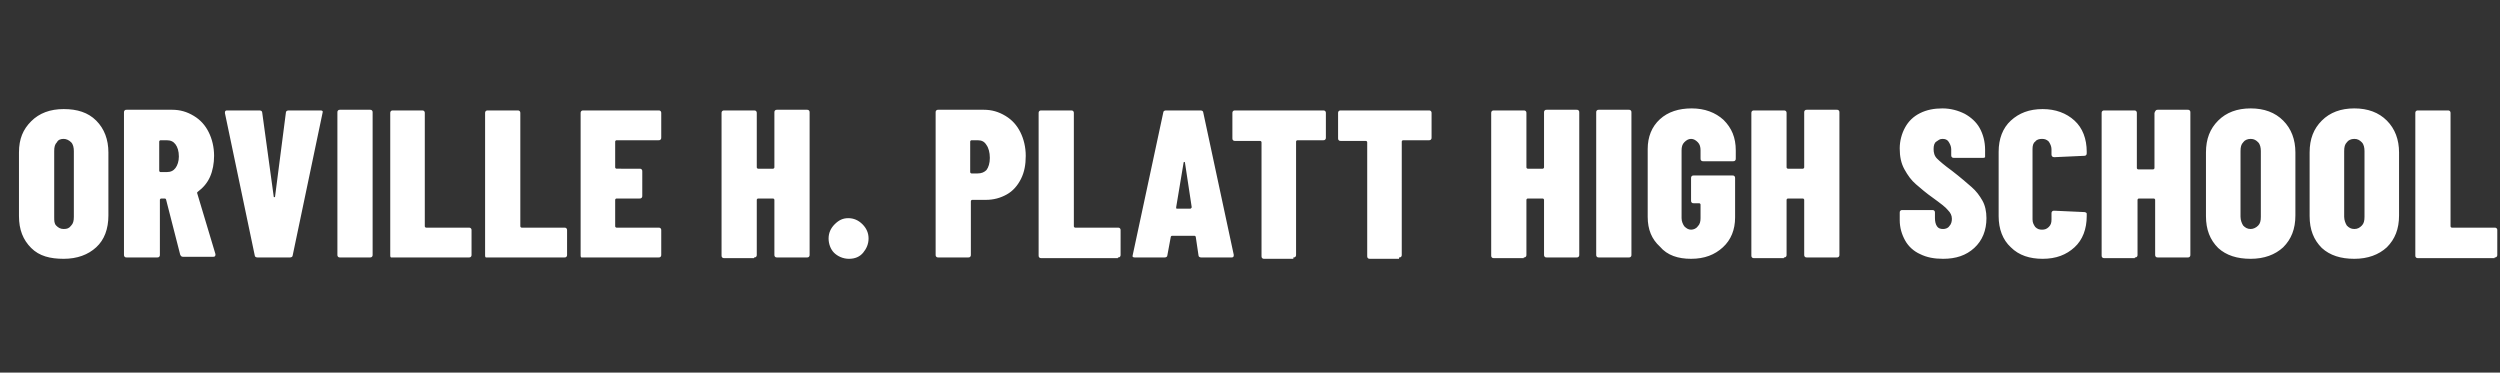 <?xml version="1.0" encoding="utf-8"?>
<!-- Generator: Adobe Illustrator 26.1.0, SVG Export Plug-In . SVG Version: 6.00 Build 0)  -->
<svg version="1.1" id="Layer_1" xmlns="http://www.w3.org/2000/svg" xmlns:xlink="http://www.w3.org/1999/xlink" x="0px" y="0px"
	 viewBox="0 0 369 55" style="enable-background:new 0 0 369 55;" xml:space="preserve">
<rect x="0" y="0" width="369" height="55" fill="#333333" stroke="none"/>
<style type="text/css">
	.st0{fill:#FFFFFF;}
</style>
<g id="Symbols">
	<g id="Header-DHTML" transform="translate(-10, -18)">
		<g id="Group" transform="translate(10, 18)">
			<g id="logo" transform="translate(79, 16)">
				<path id="ORVILLEH.PLATTHIGHSCHOOL" class="st0" d="M-69.6,22.2c2,0,3.6-0.6,4.8-1.7c1.2-1.1,1.8-2.7,1.8-4.7l0,0V6.5
					c0-1.9-0.6-3.5-1.8-4.7c-1.2-1.2-2.8-1.7-4.8-1.7s-3.6,0.6-4.8,1.8c-1.2,1.2-1.8,2.6-1.8,4.6l0,0v9.4c0,2,0.6,3.5,1.8,4.7
					C-73.2,21.8-71.6,22.2-69.6,22.2z M-69.6,17.8c-0.5,0-0.8-0.2-1.1-0.5C-71,17-71,16.6-71,16l0,0V6.3c0-0.6,0.1-1,0.4-1.3
					c0.2-0.4,0.6-0.5,1-0.5s0.8,0.2,1.1,0.5s0.4,0.8,0.4,1.3l0,0V16c0,0.6-0.1,1-0.4,1.3C-68.8,17.7-69.1,17.8-69.6,17.8z M-55.8,22
					c0.1,0,0.2,0,0.3-0.1s0.1-0.2,0.1-0.3l0,0v-8.1c0-0.1,0.1-0.2,0.2-0.2l0,0h0.5c0.1,0,0.1,0,0.2,0.1l0,0l2.1,8.2
					c0.1,0.2,0.2,0.3,0.4,0.3l0,0h4.5c0.2,0,0.3-0.1,0.3-0.3l0,0v-0.1l-2.7-9v-0.1l0.1-0.1c0.8-0.6,1.4-1.3,1.8-2.2s0.6-2,0.6-3.1
					c0-1.3-0.3-2.5-0.8-3.5s-1.2-1.8-2.2-2.4s-2-0.9-3.2-0.9l0,0h-6.7c-0.1,0-0.2,0-0.3,0.1s-0.1,0.2-0.1,0.3l0,0v21
					c0,0.1,0,0.2,0.1,0.3c0.1,0.1,0.2,0.1,0.3,0.1l0,0C-60.3,22-55.8,22-55.8,22z M-54.4,9.4h-0.9c-0.1,0-0.2-0.1-0.2-0.2l0,0V4.9
					c0-0.1,0.1-0.2,0.2-0.2l0,0h0.9c0.6,0,1,0.2,1.3,0.6c0.3,0.4,0.5,1,0.5,1.8c0,0.7-0.2,1.3-0.5,1.7C-53.4,9.2-53.8,9.4-54.4,9.4
					L-54.4,9.4z M-36.2,22c0.2,0,0.4-0.1,0.4-0.3l0,0l4.4-21c0.1-0.3,0-0.4-0.3-0.4l0,0h-4.7c-0.2,0-0.4,0.1-0.4,0.3l0,0L-38.4,13
					c0,0.1,0,0.1-0.1,0.1s-0.1,0-0.1-0.1l0,0l-1.7-12.4c0-0.2-0.2-0.3-0.4-0.3l0,0h-4.8c-0.2,0-0.3,0.1-0.3,0.3l0,0v0.1l4.4,21
					c0,0.2,0.2,0.3,0.4,0.3l0,0H-36.2z M-24.4,22c0.1,0,0.2,0,0.3-0.1s0.1-0.2,0.1-0.3l0,0v-21c0-0.1,0-0.2-0.1-0.3
					s-0.2-0.1-0.3-0.1l0,0h-4.4c-0.1,0-0.2,0-0.3,0.1s-0.1,0.2-0.1,0.3l0,0v21c0,0.1,0,0.2,0.1,0.3C-29,22-28.9,22-28.8,22l0,0
					H-24.4z M-9.8,22c0.1,0,0.2,0,0.3-0.1c0.1-0.1,0.1-0.2,0.1-0.3l0,0V18c0-0.1,0-0.2-0.1-0.3c-0.1-0.1-0.2-0.1-0.3-0.1l0,0h-6.3
					c-0.1,0-0.2-0.1-0.2-0.2l0,0V0.7c0-0.1,0-0.2-0.1-0.3s-0.2-0.1-0.3-0.1l0,0H-21c-0.1,0-0.2,0-0.3,0.1s-0.1,0.2-0.1,0.3l0,0v21
					c0,0.1,0,0.2,0.1,0.3c0.1,0,0.2,0,0.3,0l0,0H-9.8z M4.3,22c0.1,0,0.2,0,0.3-0.1c0.1-0.1,0.1-0.2,0.1-0.3l0,0V18
					c0-0.1,0-0.2-0.1-0.3c-0.1-0.1-0.2-0.1-0.3-0.1l0,0H-2c-0.1,0-0.2-0.1-0.2-0.2l0,0V0.7c0-0.1,0-0.2-0.1-0.3s-0.2-0.1-0.3-0.1
					l0,0H-7c-0.1,0-0.2,0-0.3,0.1s-0.1,0.2-0.1,0.3l0,0v21c0,0.1,0,0.2,0.1,0.3c0.1,0,0.2,0,0.3,0l0,0H4.3z M18.2,22
					c0.1,0,0.2,0,0.3-0.1c0.1-0.1,0.1-0.2,0.1-0.3l0,0V18c0-0.1,0-0.2-0.1-0.3c-0.1-0.1-0.2-0.1-0.3-0.1l0,0H12
					c-0.1,0-0.2-0.1-0.2-0.2l0,0v-3.9c0-0.1,0.1-0.2,0.2-0.2l0,0h3.4c0.1,0,0.2,0,0.3-0.1c0.1-0.1,0.1-0.2,0.1-0.3l0,0V9.3
					c0-0.1,0-0.2-0.1-0.3s-0.2-0.1-0.3-0.1l0,0H12c-0.1,0-0.2-0.1-0.2-0.2l0,0V4.9c0-0.1,0.1-0.2,0.2-0.2l0,0h6.2
					c0.1,0,0.2,0,0.3-0.1s0.1-0.2,0.1-0.3l0,0V0.7c0-0.1,0-0.2-0.1-0.3s-0.2-0.1-0.3-0.1l0,0H7.1c-0.1,0-0.2,0-0.3,0.1
					S6.7,0.6,6.7,0.7l0,0v21c0,0.1,0,0.2,0.1,0.3c0.1,0,0.2,0,0.3,0l0,0H18.2z M32.3,22c0.1,0,0.2,0,0.3-0.1
					c0.1-0.1,0.1-0.2,0.1-0.3l0,0v-8.1c0-0.1,0.1-0.2,0.2-0.2l0,0h2.2c0.1,0,0.2,0.1,0.2,0.2l0,0v8.1c0,0.1,0,0.2,0.1,0.3
					c0.1,0.1,0.2,0.1,0.3,0.1l0,0h4.4c0.1,0,0.2,0,0.3-0.1c0.1-0.1,0.1-0.2,0.1-0.3l0,0v-21c0-0.1,0-0.2-0.1-0.3s-0.2-0.1-0.3-0.1
					l0,0h-4.4c-0.1,0-0.2,0-0.3,0.1c-0.1,0.1-0.1,0.2-0.1,0.3l0,0v8.1c0,0.1-0.1,0.2-0.2,0.2l0,0h-2.2c-0.1,0-0.2-0.1-0.2-0.2l0,0
					v-8c0-0.1,0-0.2-0.1-0.3s-0.2-0.1-0.3-0.1l0,0h-4.4c-0.1,0-0.2,0-0.3,0.1s-0.1,0.2-0.1,0.3l0,0v21c0,0.1,0,0.2,0.1,0.3
					c0.1,0.1,0.2,0.1,0.3,0.1l0,0h4.4V22z M46.3,22.2c0.9,0,1.6-0.3,2.1-0.9s0.8-1.3,0.8-2.1c0-0.8-0.3-1.5-0.9-2.1
					s-1.3-0.9-2.1-0.9c-0.8,0-1.4,0.3-2,0.9s-0.9,1.3-0.9,2.1c0,0.8,0.3,1.6,0.8,2.1S45.4,22.2,46.3,22.2z M63.9,22
					c0.1,0,0.2,0,0.3-0.1s0.1-0.2,0.1-0.3l0,0v-7.9c0-0.1,0.1-0.2,0.2-0.2l0,0h2c1.2,0,2.2-0.3,3.1-0.8c0.9-0.5,1.6-1.3,2.1-2.3
					s0.7-2.1,0.7-3.4s-0.3-2.5-0.8-3.5s-1.2-1.8-2.2-2.4s-2-0.9-3.2-0.9l0,0h-6.7c-0.1,0-0.2,0-0.3,0.1s-0.1,0.2-0.1,0.3l0,0v21
					c0,0.1,0,0.2,0.1,0.3c0.1,0.1,0.2,0.1,0.3,0.1l0,0H63.9z M65.3,9.6h-0.9c-0.1,0-0.2-0.1-0.2-0.2l0,0V4.9c0-0.1,0.1-0.2,0.2-0.2
					l0,0h0.9c0.6,0,1,0.2,1.3,0.7c0.3,0.4,0.5,1.1,0.5,1.9s-0.2,1.4-0.5,1.8C66.3,9.4,65.9,9.6,65.3,9.6L65.3,9.6z M86,22
					c0.1,0,0.2,0,0.3-0.1s0.1-0.2,0.1-0.3l0,0V18c0-0.1,0-0.2-0.1-0.3c-0.1-0.1-0.2-0.1-0.3-0.1l0,0h-6.3c-0.1,0-0.2-0.1-0.2-0.2
					l0,0V0.7c0-0.1,0-0.2-0.1-0.3s-0.2-0.1-0.3-0.1l0,0h-4.4c-0.1,0-0.2,0-0.3,0.1s-0.1,0.2-0.1,0.3l0,0v21c0,0.1,0,0.2,0.1,0.3
					c0.1,0.1,0.2,0.1,0.3,0.1l0,0H86V22z M92.9,22c0.2,0,0.4-0.1,0.4-0.3l0,0l0.5-2.7c0-0.1,0.1-0.2,0.2-0.2l0,0h3.3
					c0.1,0,0.2,0.1,0.2,0.2l0,0l0.4,2.7c0,0.2,0.2,0.3,0.4,0.3l0,0h4.5c0.2,0,0.3-0.1,0.3-0.3l0,0v-0.1l-4.5-21
					c0-0.2-0.2-0.3-0.4-0.3l0,0h-5.1c-0.2,0-0.4,0.1-0.4,0.3l0,0l-4.5,21c-0.1,0.3,0,0.4,0.3,0.4l0,0H92.9z M96.7,14.8h-2
					c-0.1,0-0.1-0.1-0.1-0.2l0,0L95.7,8c0-0.1,0.1-0.1,0.1-0.1s0.1,0,0.1,0.1l0,0l1,6.6C96.8,14.8,96.7,14.8,96.7,14.8L96.7,14.8z
					 M111.9,22c0.1,0,0.2,0,0.3-0.1s0.1-0.2,0.1-0.3l0,0V4.9c0-0.1,0.1-0.2,0.2-0.2l0,0h3.8c0.1,0,0.2,0,0.3-0.1s0.1-0.2,0.1-0.3
					l0,0V0.7c0-0.1,0-0.2-0.1-0.3s-0.2-0.1-0.3-0.1l0,0h-13c-0.1,0-0.2,0-0.3,0.1s-0.1,0.2-0.1,0.3l0,0v3.7c0,0.1,0,0.2,0.1,0.3
					c0.1,0.1,0.2,0.1,0.3,0.1l0,0h3.7c0.1,0,0.2,0.1,0.2,0.2l0,0v16.8c0,0.1,0,0.2,0.1,0.3c0.1,0.1,0.2,0.1,0.3,0.1l0,0h4.3V22z
					 M127.5,22c0.1,0,0.2,0,0.3-0.1s0.1-0.2,0.1-0.3l0,0V4.9c0-0.1,0.1-0.2,0.2-0.2l0,0h3.8c0.1,0,0.2,0,0.3-0.1s0.1-0.2,0.1-0.3
					l0,0V0.7c0-0.1,0-0.2-0.1-0.3s-0.2-0.1-0.3-0.1l0,0h-13c-0.1,0-0.2,0-0.3,0.1s-0.1,0.2-0.1,0.3l0,0v3.7c0,0.1,0,0.2,0.1,0.3
					s0.2,0.1,0.3,0.1l0,0h3.7c0.1,0,0.2,0.1,0.2,0.2l0,0v16.8c0,0.1,0,0.2,0.1,0.3c0.1,0.1,0.2,0.1,0.3,0.1l0,0h4.3V22z M145.9,22
					c0.1,0,0.2,0,0.3-0.1s0.1-0.2,0.1-0.3l0,0v-8.1c0-0.1,0.1-0.2,0.2-0.2l0,0h2.2c0.1,0,0.2,0.1,0.2,0.2l0,0v8.1
					c0,0.1,0,0.2,0.1,0.3c0.1,0.1,0.2,0.1,0.3,0.1l0,0h4.4c0.1,0,0.2,0,0.3-0.1s0.1-0.2,0.1-0.3l0,0v-21c0-0.1,0-0.2-0.1-0.3
					s-0.2-0.1-0.3-0.1l0,0h-4.4c-0.1,0-0.2,0-0.3,0.1s-0.1,0.2-0.1,0.3l0,0v8.1c0,0.1-0.1,0.2-0.2,0.2l0,0h-2.2
					c-0.1,0-0.2-0.1-0.2-0.2l0,0v-8c0-0.1,0-0.2-0.1-0.3s-0.2-0.1-0.3-0.1l0,0h-4.4c-0.1,0-0.2,0-0.3,0.1s-0.1,0.2-0.1,0.3l0,0v21
					c0,0.1,0,0.2,0.1,0.3c0.1,0.1,0.2,0.1,0.3,0.1l0,0h4.4V22z M161.4,22c0.1,0,0.2,0,0.3-0.1s0.1-0.2,0.1-0.3l0,0v-21
					c0-0.1,0-0.2-0.1-0.3s-0.2-0.1-0.3-0.1l0,0H157c-0.1,0-0.2,0-0.3,0.1s-0.1,0.2-0.1,0.3l0,0v21c0,0.1,0,0.2,0.1,0.3
					c0.1,0.1,0.2,0.1,0.3,0.1l0,0H161.4z M170.6,22.2c2,0,3.5-0.6,4.7-1.7s1.8-2.6,1.8-4.4l0,0v-5.8c0-0.1,0-0.2-0.1-0.3
					s-0.2-0.1-0.3-0.1l0,0H171c-0.1,0-0.2,0-0.3,0.1s-0.1,0.2-0.1,0.3l0,0v3.3c0,0.1,0,0.2,0.1,0.3s0.2,0.1,0.3,0.1l0,0h0.8
					c0.1,0,0.2,0.1,0.2,0.2l0,0v2c0,0.5-0.1,0.9-0.4,1.2c-0.2,0.3-0.6,0.5-1,0.5s-0.7-0.2-1-0.5c-0.2-0.3-0.4-0.7-0.4-1.2l0,0v-10
					c0-0.5,0.1-0.9,0.4-1.2s0.6-0.5,1-0.5s0.7,0.2,1,0.5s0.4,0.7,0.4,1.2l0,0v1.2c0,0.1,0,0.2,0.1,0.3c0.1,0.1,0.2,0.1,0.3,0.1l0,0
					h4.4c0.1,0,0.2,0,0.3-0.1s0.1-0.2,0.1-0.3l0,0V6.2c0-1.9-0.6-3.3-1.8-4.5c-1.2-1.1-2.8-1.7-4.7-1.7s-3.5,0.5-4.7,1.6
					s-1.8,2.6-1.8,4.4l0,0v10c0,1.9,0.6,3.3,1.8,4.4C167.1,21.7,168.7,22.2,170.6,22.2z M184.3,22c0.1,0,0.2,0,0.3-0.1
					c0.1-0.1,0.1-0.2,0.1-0.3l0,0v-8.1c0-0.1,0.1-0.2,0.2-0.2l0,0h2.2c0.1,0,0.2,0.1,0.2,0.2l0,0v8.1c0,0.1,0,0.2,0.1,0.3
					c0.1,0.1,0.2,0.1,0.3,0.1l0,0h4.4c0.1,0,0.2,0,0.3-0.1c0.1-0.1,0.1-0.2,0.1-0.3l0,0v-21c0-0.1,0-0.2-0.1-0.3s-0.2-0.1-0.3-0.1
					l0,0h-4.4c-0.1,0-0.2,0-0.3,0.1s-0.1,0.2-0.1,0.3l0,0v8.1c0,0.1-0.1,0.2-0.2,0.2l0,0h-2.2c-0.1,0-0.2-0.1-0.2-0.2l0,0v-8
					c0-0.1,0-0.2-0.1-0.3s-0.2-0.1-0.3-0.1l0,0h-4.4c-0.1,0-0.2,0-0.3,0.1s-0.1,0.2-0.1,0.3l0,0v21c0,0.1,0,0.2,0.1,0.3
					c0.1,0.1,0.2,0.1,0.3,0.1l0,0h4.4V22z M207.8,22.2c1.9,0,3.4-0.5,4.6-1.6s1.8-2.6,1.8-4.4c0-1-0.2-1.9-0.6-2.6
					c-0.4-0.7-0.9-1.4-1.6-2s-1.6-1.4-2.9-2.4c-1.1-0.8-1.8-1.4-2.2-1.8c-0.4-0.4-0.5-0.9-0.5-1.4s0.1-0.9,0.4-1.1s0.5-0.4,0.9-0.4
					s0.7,0.1,0.9,0.4c0.2,0.3,0.4,0.7,0.4,1.1l0,0v0.9c0,0.1,0,0.2,0.1,0.3c0.1,0.1,0.2,0.1,0.3,0.1l0,0h4.3c0.1,0,0.2,0,0.3-0.1
					c0-0.1,0-0.2,0-0.3l0,0V6.1c0-1.2-0.3-2.3-0.8-3.2s-1.3-1.6-2.2-2.1c-1-0.5-2.1-0.8-3.3-0.8c-1.2,0-2.3,0.2-3.3,0.7
					s-1.7,1.2-2.2,2.1s-0.8,2-0.8,3.1c0,1.2,0.2,2.2,0.7,3.1s1,1.6,1.7,2.2c0.7,0.6,1.5,1.3,2.5,2c1.1,0.8,1.9,1.4,2.2,1.8
					c0.4,0.4,0.6,0.8,0.6,1.3c0,0.4-0.1,0.8-0.4,1.1c-0.2,0.3-0.6,0.4-0.9,0.4c-0.4,0-0.7-0.1-0.9-0.4s-0.3-0.7-0.3-1.2l0,0v-0.8
					c0-0.1,0-0.2-0.1-0.3s-0.2-0.1-0.3-0.1l0,0h-4.4c-0.1,0-0.2,0-0.3,0.1s-0.1,0.2-0.1,0.3l0,0v1.1c0,1.1,0.3,2.1,0.8,3
					s1.3,1.6,2.2,2C205.4,22,206.5,22.2,207.8,22.2z M222.5,22.2c2,0,3.5-0.6,4.7-1.7s1.8-2.7,1.8-4.6l0,0v-0.3c0-0.1,0-0.2-0.1-0.2
					c-0.1-0.1-0.2-0.1-0.3-0.1l0,0l-4.4-0.2c-0.1,0-0.2,0-0.3,0.1s-0.1,0.2-0.1,0.3l0,0v0.9c0,0.5-0.1,0.8-0.4,1.1s-0.6,0.4-1,0.4
					s-0.7-0.1-1-0.4c-0.2-0.3-0.4-0.6-0.4-1.1l0,0V6c0-0.5,0.1-0.9,0.4-1.1c0.2-0.3,0.6-0.4,1-0.4s0.7,0.1,1,0.4
					c0.2,0.3,0.4,0.7,0.4,1.1l0,0v0.8c0,0.2,0.1,0.4,0.4,0.4l0,0l4.4-0.2c0.1,0,0.2,0,0.3-0.1c0.1-0.1,0.1-0.2,0.1-0.3l0,0V6.4
					c0-1.9-0.6-3.5-1.8-4.6s-2.8-1.7-4.7-1.7c-2,0-3.5,0.6-4.7,1.7S216,4.5,216,6.4l0,0v9.5c0,1.9,0.6,3.5,1.8,4.6
					C219,21.7,220.6,22.2,222.5,22.2z M236.1,22c0.1,0,0.2,0,0.3-0.1c0.1-0.1,0.1-0.2,0.1-0.3l0,0v-8.1c0-0.1,0.1-0.2,0.2-0.2l0,0
					h2.2c0.1,0,0.2,0.1,0.2,0.2l0,0v8.1c0,0.1,0,0.2,0.1,0.3c0.1,0.1,0.2,0.1,0.3,0.1l0,0h4.4c0.1,0,0.2,0,0.3-0.1
					c0.1-0.1,0.1-0.2,0.1-0.3l0,0v-21c0-0.1,0-0.2-0.1-0.3s-0.2-0.1-0.3-0.1l0,0h-4.4c-0.1,0-0.2,0-0.3,0.1S239,0.6,239,0.7l0,0v8.1
					c0,0.1-0.1,0.2-0.2,0.2l0,0h-2.2c-0.1,0-0.2-0.1-0.2-0.2l0,0V0.7c0-0.1,0-0.2-0.1-0.3s-0.2-0.1-0.3-0.1l0,0h-4.4
					c-0.1,0-0.2,0-0.3,0.1s-0.1,0.2-0.1,0.3l0,0v21c0,0.1,0,0.2,0.1,0.3c0.1,0.1,0.2,0.1,0.3,0.1l0,0h4.5V22z M253.2,22.2
					c2,0,3.6-0.6,4.8-1.7c1.2-1.2,1.8-2.7,1.8-4.7l0,0V6.5c0-1.9-0.6-3.5-1.8-4.7c-1.2-1.2-2.8-1.8-4.8-1.8s-3.6,0.6-4.8,1.8
					c-1.2,1.2-1.8,2.7-1.8,4.7l0,0v9.4c0,2,0.6,3.5,1.8,4.7C249.6,21.7,251.2,22.2,253.2,22.2z M253.2,17.8c-0.5,0-0.8-0.2-1.1-0.5
					c-0.2-0.3-0.4-0.8-0.4-1.3l0,0V6.3c0-0.6,0.1-1,0.4-1.3c0.2-0.3,0.6-0.5,1.1-0.5s0.8,0.2,1.1,0.5c0.3,0.3,0.4,0.8,0.4,1.3l0,0
					V16c0,0.6-0.1,1-0.4,1.3S253.6,17.8,253.2,17.8z M268.5,22.2c2,0,3.6-0.6,4.8-1.7c1.2-1.2,1.8-2.7,1.8-4.7l0,0V6.5
					c0-1.9-0.6-3.5-1.8-4.7c-1.2-1.2-2.8-1.8-4.8-1.8s-3.6,0.6-4.8,1.8c-1.2,1.2-1.8,2.7-1.8,4.7l0,0v9.4c0,2,0.6,3.5,1.8,4.7
					C264.9,21.7,266.5,22.2,268.5,22.2z M268.5,17.8c-0.5,0-0.8-0.2-1.1-0.5c-0.2-0.3-0.4-0.8-0.4-1.3l0,0V6.3c0-0.6,0.1-1,0.4-1.3
					c0.2-0.3,0.6-0.5,1.1-0.5s0.8,0.2,1.1,0.5c0.3,0.3,0.4,0.8,0.4,1.3l0,0V16c0,0.6-0.1,1-0.4,1.3S269,17.8,268.5,17.8z M289.2,22
					c0.1,0,0.2,0,0.3-0.1c0.1-0.1,0.1-0.2,0.1-0.3l0,0V18c0-0.1,0-0.2-0.1-0.3c-0.1-0.1-0.2-0.1-0.3-0.1l0,0h-6.3
					c-0.1,0-0.2-0.1-0.2-0.2l0,0V0.7c0-0.1,0-0.2-0.1-0.3s-0.2-0.1-0.3-0.1l0,0h-4.4c-0.1,0-0.2,0-0.3,0.1s-0.1,0.2-0.1,0.3l0,0v21
					c0,0.1,0,0.2,0.1,0.3c0.1,0.1,0.2,0.1,0.3,0.1l0,0h11.3V22z"/>
			</g>
		</g>
	</g>
</g>
</svg>
